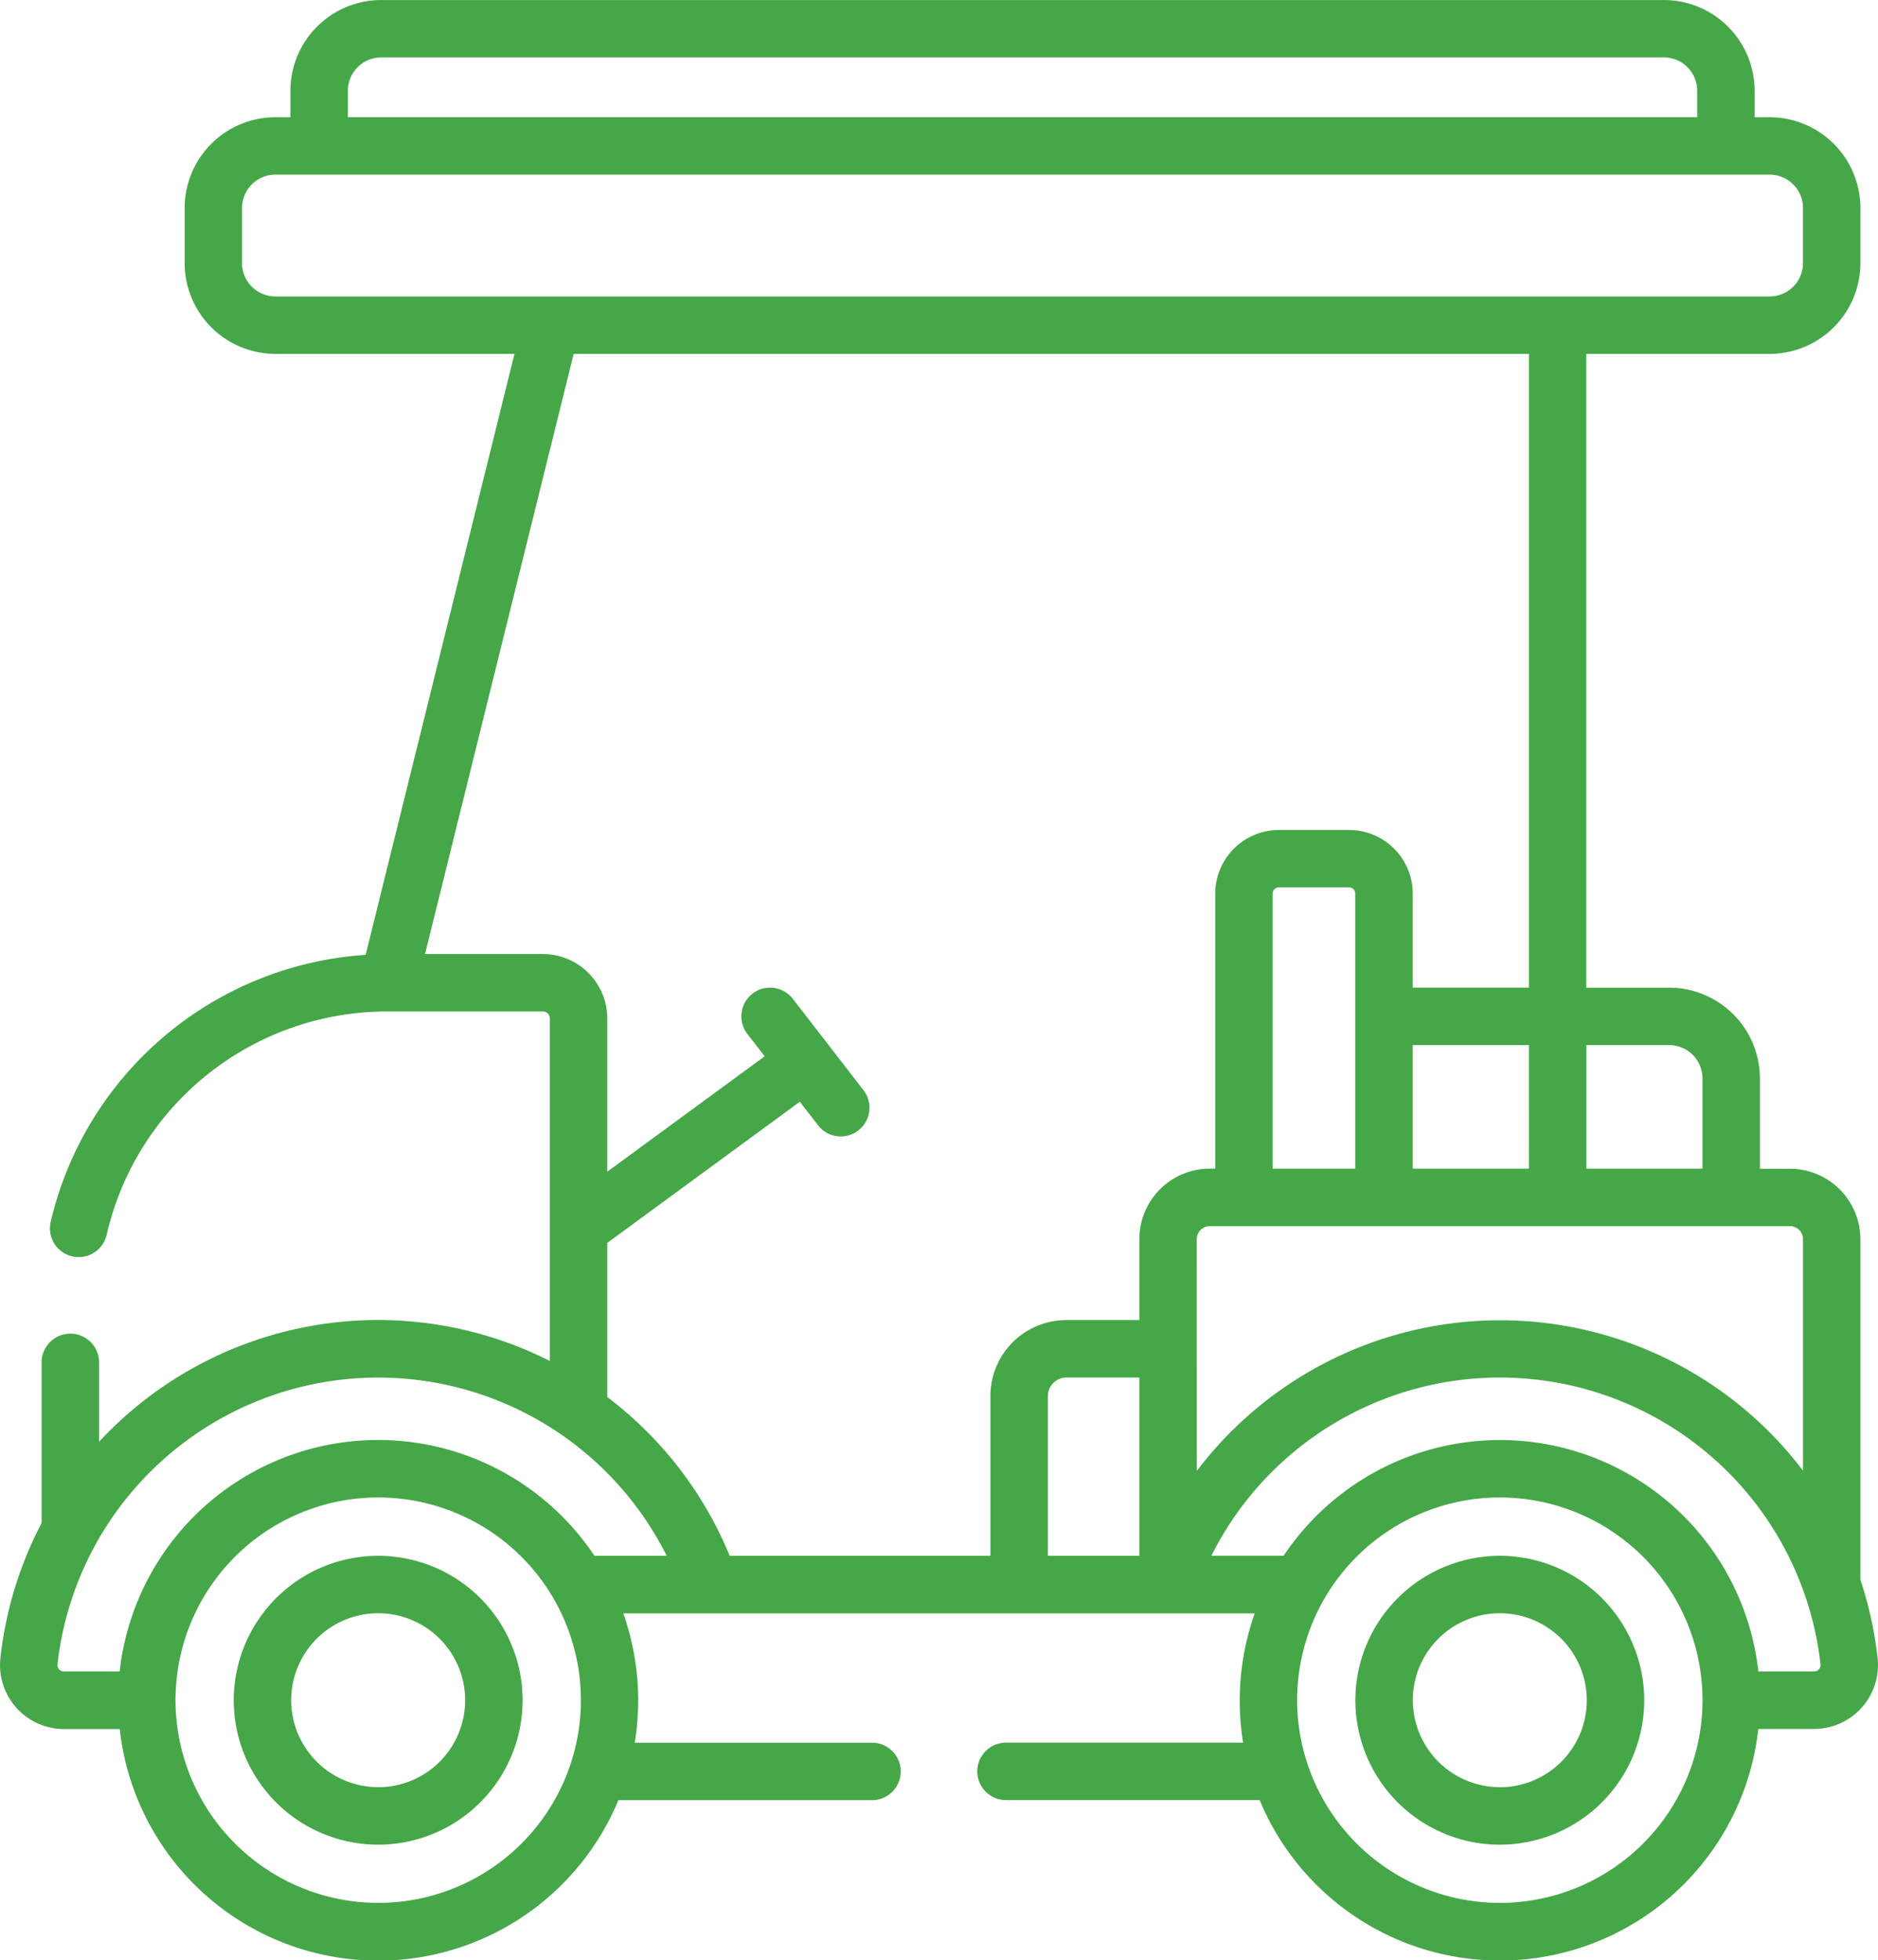 <svg xmlns="http://www.w3.org/2000/svg" width="68.62" height="71.625" viewBox="0 0 68.62 71.625"><defs><style>.a{fill:#46a748;}</style></defs><g transform="translate(68.62 71.625) rotate(180)"><path class="a" d="M5.277,10.553a5.277,5.277,0,1,1,5.277-5.277A5.282,5.282,0,0,1,5.277,10.553Zm0-8.455A3.178,3.178,0,1,0,8.455,5.277,3.182,3.182,0,0,0,5.277,2.1Zm0,0" transform="translate(49.525 4.228)"/><path class="a" d="M5.277,10.553a5.277,5.277,0,1,1,5.277-5.277A5.282,5.282,0,0,1,5.277,10.553Zm0-8.455A3.178,3.178,0,1,0,8.455,5.277,3.182,3.182,0,0,0,5.277,2.1Zm0,0" transform="translate(8.542 4.228)"/><path class="a" d="M67.1,15.977v5.871a1.049,1.049,0,0,1-2.1,0v-2.9A13.908,13.908,0,0,1,48.53,21.9V34.415a.254.254,0,0,0,.254.254h5.651a10.518,10.518,0,0,0,10.289-8.163,1.049,1.049,0,0,1,2.044.476A12.673,12.673,0,0,1,55.26,36.737L49.822,58.695h8.735a3.32,3.32,0,0,1,3.316,3.316v2.015a3.32,3.32,0,0,1-3.316,3.316h-.548v.966a3.321,3.321,0,0,1-3.317,3.316H7.824a3.32,3.32,0,0,1-3.316-3.316v-.966H3.959A3.32,3.32,0,0,1,.643,64.026V62.011a3.32,3.32,0,0,1,3.316-3.316h6.7V35.539H7.631a3.32,3.32,0,0,1-3.316-3.316v-3.3h-1.1A2.578,2.578,0,0,1,.643,26.352V13.907a13.929,13.929,0,0,1-.629-2.869A2.336,2.336,0,0,1,2.34,8.455H4.374a9.5,9.5,0,0,1,18.219-2.6h9.268a1.049,1.049,0,1,1,0,2.1H23.2A10.082,10.082,0,0,1,23.322,9.5a9.6,9.6,0,0,1-.548,3.178H45.845A9.641,9.641,0,0,1,45.3,9.5a10.036,10.036,0,0,1,.127-1.548H36.758a1.049,1.049,0,0,1,0-2.1h9.268a9.5,9.5,0,0,1,18.219,2.6H66.28a2.336,2.336,0,0,1,2.326,2.583A13.85,13.85,0,0,1,67.1,15.977ZM6.606,68.309a1.219,1.219,0,0,0,1.217,1.218H54.691a1.219,1.219,0,0,0,1.218-1.218v-.966H6.606ZM3.959,60.793a1.219,1.219,0,0,0-1.218,1.218v2.015a1.219,1.219,0,0,0,1.218,1.218h54.6a1.219,1.219,0,0,0,1.217-1.218V62.011a1.219,1.219,0,0,0-1.217-1.218H3.959Zm8.795-27.352H17V28.927H12.754ZM6.413,32.223a1.219,1.219,0,0,0,1.218,1.218h3.024V28.927H6.413ZM13.818,2.1A7.406,7.406,0,1,0,21.224,9.5,7.414,7.414,0,0,0,13.818,2.1Zm7.9,12.682A9.5,9.5,0,0,1,4.372,10.554H2.34a.237.237,0,0,0-.24.255,11.789,11.789,0,0,0,22.259,3.972Zm3.171,3.1a13.9,13.9,0,0,1-22.149.01v8.457a.476.476,0,0,0,.476.476h21.2a.477.477,0,0,0,.476-.476ZM19.1,28.927v10.05a.226.226,0,0,0,.226.226h2.568a.226.226,0,0,0,.226-.226V28.927ZM30.333,14.781H26.99v6.513h2.673a.68.68,0,0,0,.67-.67Zm11.625,0H32.431v5.843a2.772,2.772,0,0,1-2.769,2.769H26.99v2.96a2.577,2.577,0,0,1-2.574,2.574h-.2v10.05A2.327,2.327,0,0,1,21.888,41.3H19.321A2.327,2.327,0,0,1,17,38.977V35.54H12.754V58.695H47.659L53.09,36.767H48.783a2.354,2.354,0,0,1-2.352-2.352v-5.6L40.68,33.031l.632.817a1.049,1.049,0,0,1-1.66,1.284L37.07,31.795a1.049,1.049,0,0,1,1.66-1.284l.665.86,7.036-5.158V20.581a13.871,13.871,0,0,1-4.473-5.8ZM54.8,2.1A7.406,7.406,0,1,0,62.207,9.5,7.414,7.414,0,0,0,54.8,2.1ZM66.28,10.554H64.248A9.5,9.5,0,0,1,46.9,14.781h-2.64A11.79,11.79,0,0,0,66.52,10.809a.237.237,0,0,0-.24-.255Zm0,0"/></g></svg>
